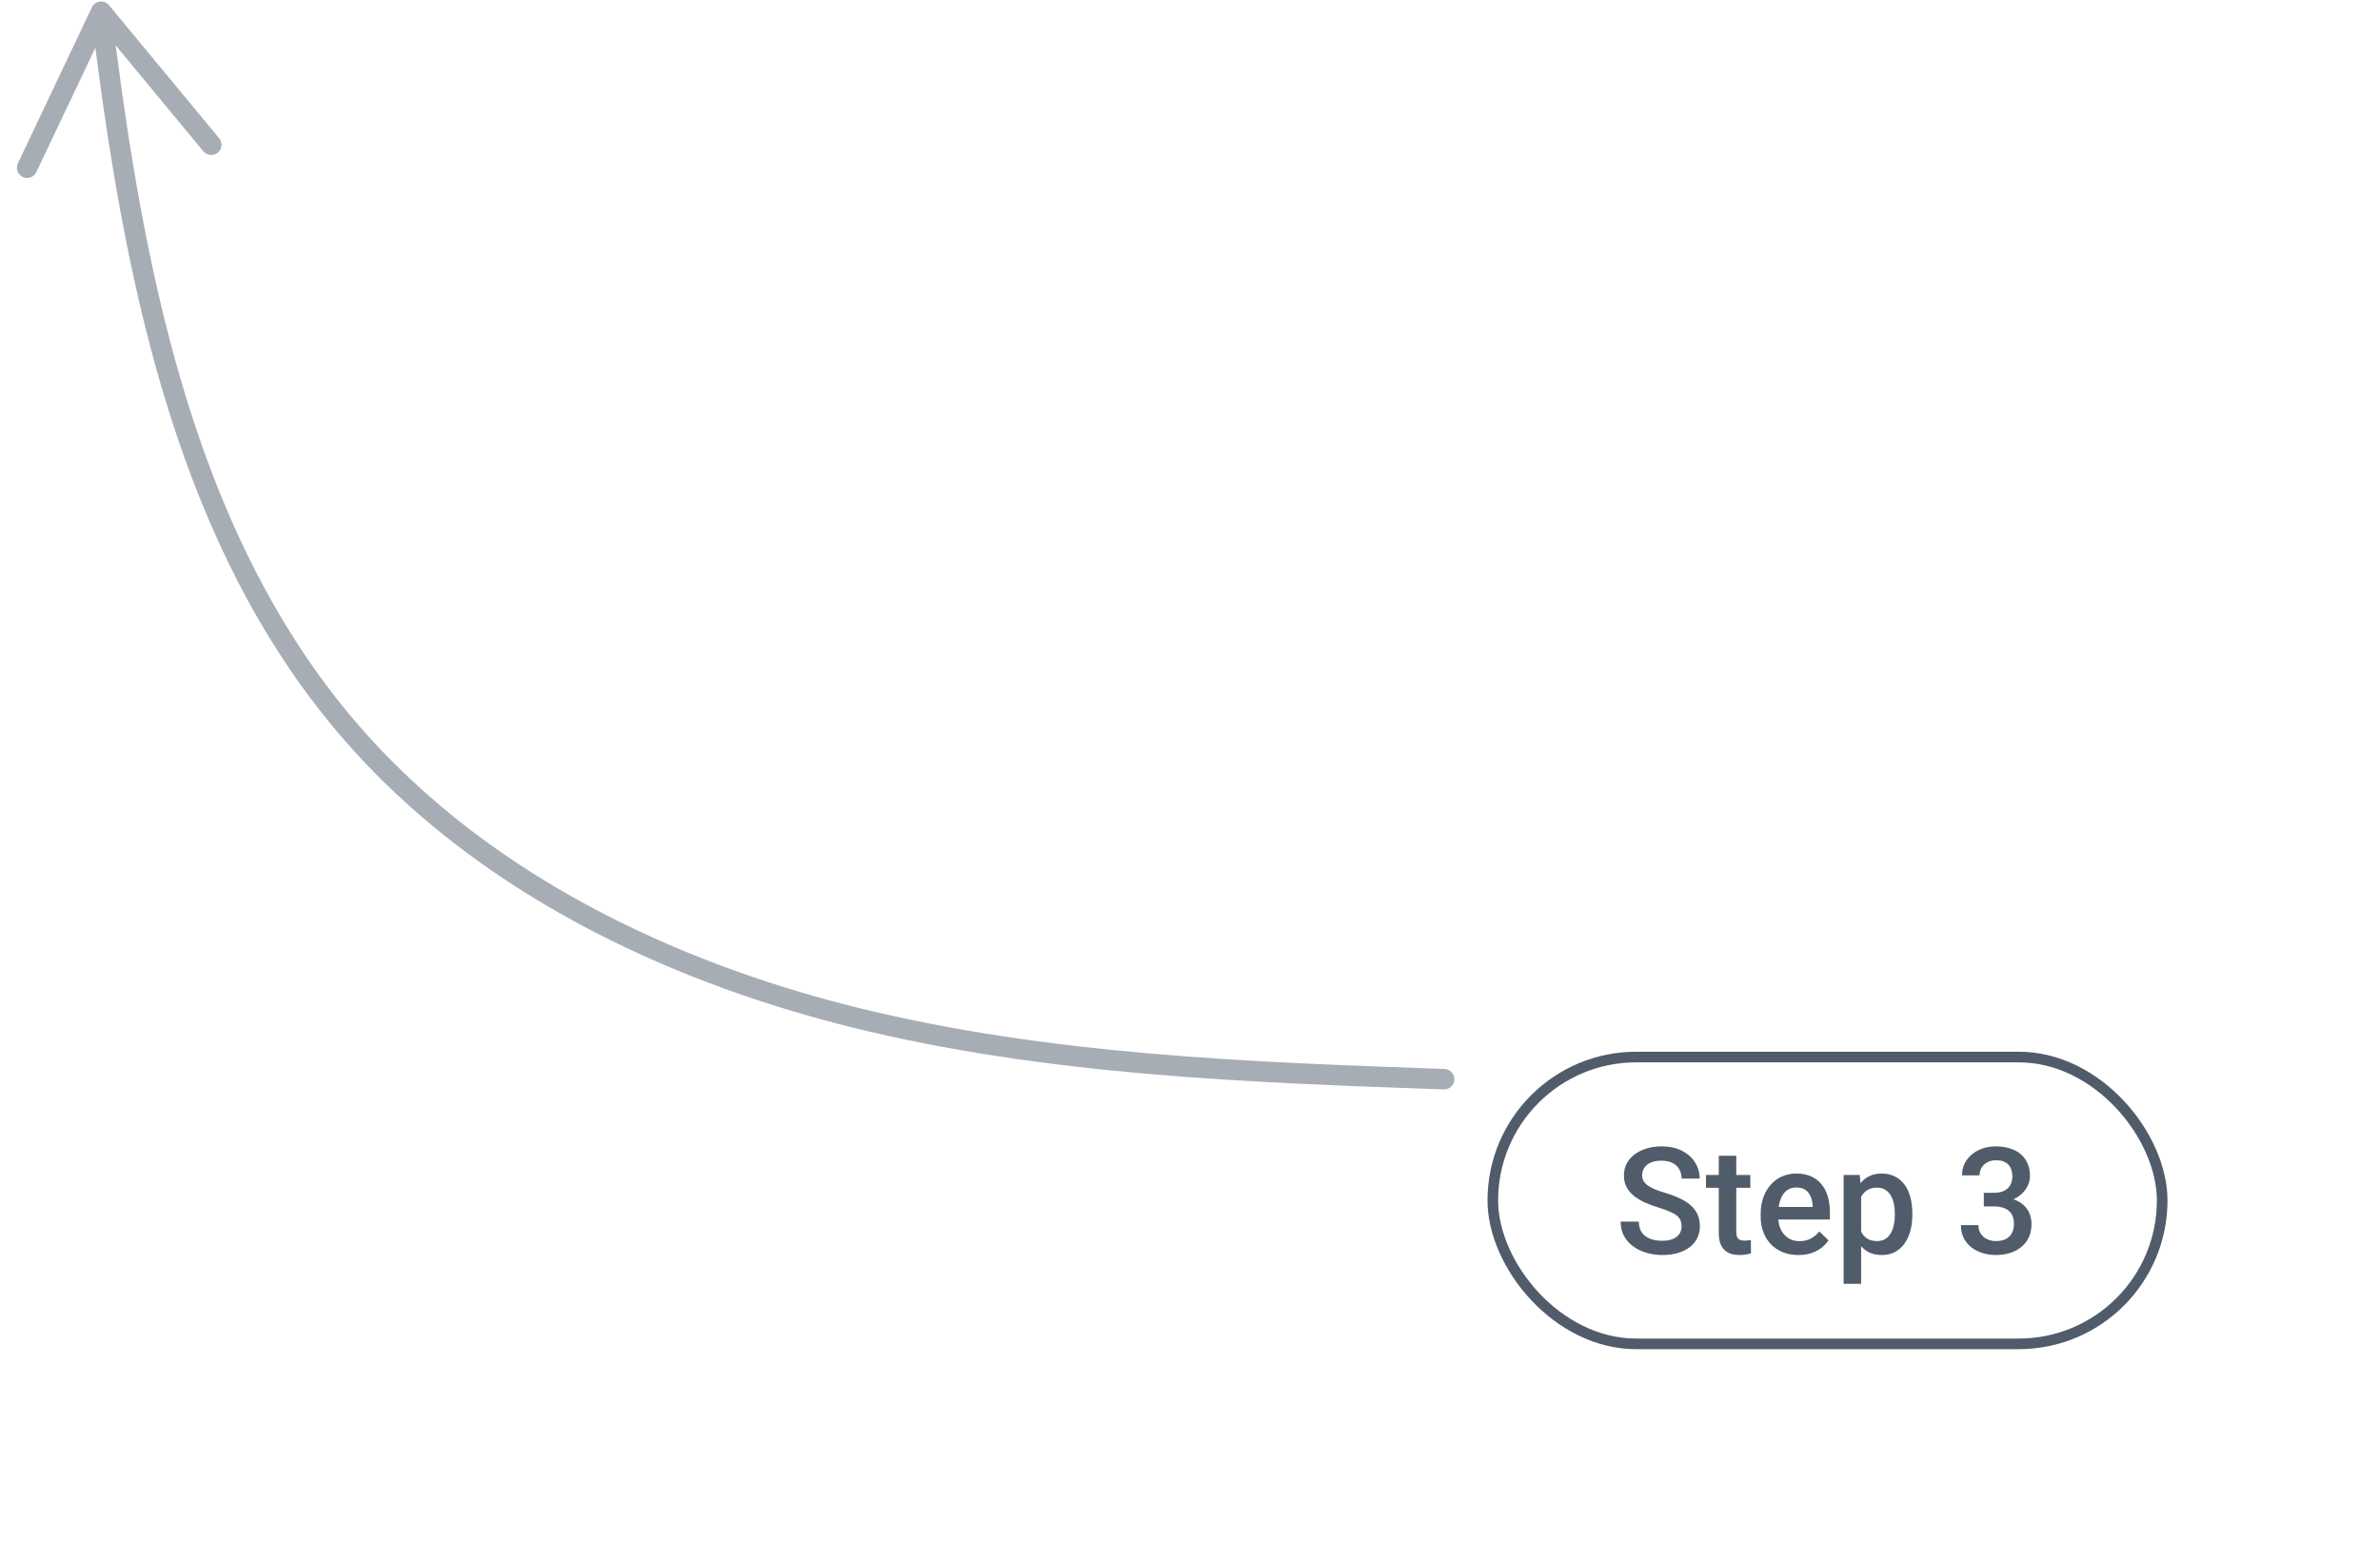 <svg width="224" height="147" viewBox="0 0 224 147" fill="none" xmlns="http://www.w3.org/2000/svg">
<g filter="url(#filter0_d_1297_62477)">
<rect x="143" y="89" width="64" height="28" rx="14" fill="white"/>
<rect x="143.5" y="89.5" width="63" height="27" rx="13.5" stroke="#505C6A"/>
<path d="M161.267 105.437C161.267 105.231 161.235 105.049 161.171 104.89C161.112 104.73 161.005 104.584 160.85 104.452C160.695 104.32 160.476 104.192 160.193 104.069C159.915 103.942 159.56 103.812 159.127 103.68C158.653 103.534 158.215 103.372 157.814 103.194C157.418 103.012 157.072 102.802 156.775 102.565C156.479 102.324 156.249 102.048 156.085 101.738C155.921 101.424 155.839 101.062 155.839 100.651C155.839 100.246 155.923 99.877 156.092 99.544C156.265 99.211 156.509 98.924 156.823 98.683C157.142 98.436 157.518 98.247 157.951 98.115C158.384 97.978 158.863 97.91 159.387 97.91C160.125 97.91 160.761 98.047 161.294 98.32C161.832 98.594 162.244 98.961 162.531 99.421C162.823 99.881 162.969 100.389 162.969 100.945H161.267C161.267 100.617 161.196 100.328 161.055 100.077C160.918 99.822 160.708 99.621 160.426 99.476C160.148 99.33 159.795 99.257 159.366 99.257C158.961 99.257 158.623 99.318 158.354 99.441C158.086 99.564 157.885 99.731 157.753 99.94C157.621 100.15 157.555 100.387 157.555 100.651C157.555 100.838 157.598 101.009 157.685 101.164C157.771 101.314 157.903 101.456 158.081 101.588C158.259 101.715 158.482 101.836 158.751 101.95C159.02 102.064 159.337 102.174 159.701 102.278C160.253 102.442 160.733 102.625 161.144 102.825C161.554 103.021 161.896 103.244 162.169 103.495C162.442 103.746 162.647 104.031 162.784 104.35C162.921 104.664 162.989 105.022 162.989 105.423C162.989 105.842 162.905 106.22 162.736 106.558C162.568 106.89 162.326 107.175 162.012 107.412C161.702 107.645 161.328 107.825 160.891 107.952C160.458 108.075 159.975 108.137 159.441 108.137C158.963 108.137 158.491 108.073 158.026 107.945C157.566 107.818 157.147 107.624 156.769 107.364C156.39 107.1 156.09 106.772 155.866 106.38C155.643 105.983 155.531 105.521 155.531 104.992H157.247C157.247 105.316 157.302 105.591 157.411 105.819C157.525 106.047 157.682 106.234 157.883 106.38C158.083 106.521 158.316 106.626 158.58 106.694C158.849 106.763 159.136 106.797 159.441 106.797C159.842 106.797 160.177 106.74 160.446 106.626C160.72 106.512 160.925 106.353 161.062 106.147C161.198 105.942 161.267 105.705 161.267 105.437ZM167.733 100.604V101.807H163.563V100.604H167.733ZM164.767 98.792H166.414V105.956C166.414 106.184 166.446 106.359 166.51 106.482C166.578 106.601 166.672 106.681 166.79 106.722C166.909 106.763 167.048 106.783 167.207 106.783C167.321 106.783 167.43 106.776 167.535 106.763C167.64 106.749 167.724 106.735 167.788 106.722L167.795 107.979C167.658 108.021 167.499 108.057 167.316 108.089C167.139 108.121 166.934 108.137 166.701 108.137C166.323 108.137 165.988 108.071 165.696 107.938C165.405 107.802 165.177 107.581 165.013 107.275C164.849 106.97 164.767 106.564 164.767 106.059V98.792ZM172.266 108.137C171.719 108.137 171.224 108.048 170.782 107.87C170.345 107.688 169.971 107.435 169.661 107.111C169.356 106.788 169.121 106.407 168.957 105.97C168.793 105.532 168.711 105.061 168.711 104.555V104.281C168.711 103.702 168.795 103.178 168.964 102.709C169.132 102.24 169.367 101.839 169.668 101.506C169.969 101.169 170.324 100.911 170.734 100.733C171.145 100.556 171.589 100.467 172.067 100.467C172.596 100.467 173.059 100.556 173.455 100.733C173.852 100.911 174.18 101.162 174.439 101.485C174.704 101.804 174.9 102.185 175.027 102.627C175.16 103.069 175.226 103.557 175.226 104.09V104.794H169.511V103.611H173.599V103.481C173.59 103.185 173.53 102.907 173.421 102.647C173.316 102.388 173.154 102.178 172.936 102.019C172.717 101.859 172.425 101.779 172.061 101.779C171.787 101.779 171.543 101.839 171.329 101.957C171.119 102.071 170.944 102.237 170.803 102.456C170.661 102.675 170.552 102.939 170.475 103.249C170.402 103.554 170.365 103.898 170.365 104.281V104.555C170.365 104.878 170.409 105.179 170.495 105.457C170.586 105.73 170.718 105.97 170.892 106.175C171.065 106.38 171.274 106.542 171.521 106.66C171.767 106.774 172.047 106.831 172.361 106.831C172.758 106.831 173.111 106.751 173.421 106.592C173.731 106.432 174 106.207 174.228 105.915L175.096 106.756C174.936 106.988 174.729 107.212 174.474 107.426C174.218 107.635 173.906 107.806 173.537 107.938C173.173 108.071 172.749 108.137 172.266 108.137ZM178.165 102.025V110.844H176.518V100.604H178.035L178.165 102.025ZM182.984 104.233V104.377C182.984 104.915 182.921 105.414 182.793 105.874C182.67 106.33 182.485 106.729 182.239 107.07C181.998 107.408 181.699 107.67 181.344 107.856C180.988 108.043 180.578 108.137 180.113 108.137C179.653 108.137 179.25 108.052 178.903 107.884C178.562 107.711 178.272 107.467 178.035 107.152C177.798 106.838 177.607 106.469 177.461 106.045C177.32 105.617 177.219 105.147 177.16 104.637V104.083C177.219 103.541 177.32 103.049 177.461 102.606C177.607 102.164 177.798 101.784 178.035 101.465C178.272 101.146 178.562 100.9 178.903 100.727C179.245 100.553 179.644 100.467 180.1 100.467C180.564 100.467 180.977 100.558 181.337 100.74C181.697 100.918 182 101.173 182.246 101.506C182.492 101.834 182.677 102.23 182.8 102.695C182.923 103.156 182.984 103.668 182.984 104.233ZM181.337 104.377V104.233C181.337 103.892 181.305 103.575 181.241 103.283C181.177 102.987 181.077 102.727 180.94 102.504C180.804 102.281 180.628 102.107 180.414 101.984C180.204 101.857 179.951 101.793 179.655 101.793C179.364 101.793 179.113 101.843 178.903 101.943C178.694 102.039 178.518 102.174 178.377 102.347C178.236 102.52 178.126 102.723 178.049 102.955C177.971 103.183 177.917 103.431 177.885 103.7V105.026C177.939 105.354 178.033 105.655 178.165 105.929C178.297 106.202 178.484 106.421 178.726 106.585C178.972 106.744 179.286 106.824 179.669 106.824C179.965 106.824 180.218 106.76 180.428 106.633C180.637 106.505 180.808 106.33 180.94 106.106C181.077 105.879 181.177 105.617 181.241 105.32C181.305 105.024 181.337 104.71 181.337 104.377ZM189.711 102.278H190.695C191.078 102.278 191.395 102.212 191.646 102.08C191.901 101.948 192.09 101.766 192.213 101.533C192.336 101.301 192.397 101.034 192.397 100.733C192.397 100.419 192.34 100.15 192.227 99.927C192.117 99.699 191.949 99.523 191.721 99.4C191.497 99.277 191.213 99.216 190.866 99.216C190.575 99.216 190.31 99.275 190.073 99.394C189.841 99.507 189.656 99.671 189.52 99.886C189.383 100.095 189.314 100.346 189.314 100.638H187.66C187.66 100.109 187.799 99.64 188.077 99.23C188.355 98.819 188.733 98.498 189.212 98.266C189.695 98.029 190.237 97.91 190.839 97.91C191.481 97.91 192.042 98.017 192.521 98.231C193.004 98.441 193.38 98.755 193.648 99.175C193.917 99.594 194.052 100.114 194.052 100.733C194.052 101.016 193.986 101.303 193.854 101.595C193.721 101.886 193.525 102.153 193.266 102.395C193.006 102.632 192.682 102.825 192.295 102.976C191.908 103.121 191.459 103.194 190.948 103.194H189.711V102.278ZM189.711 103.563V102.661H190.948C191.532 102.661 192.028 102.729 192.438 102.866C192.853 103.003 193.19 103.192 193.45 103.434C193.71 103.671 193.899 103.942 194.018 104.247C194.141 104.552 194.202 104.876 194.202 105.218C194.202 105.683 194.118 106.097 193.949 106.462C193.785 106.822 193.55 107.127 193.245 107.378C192.94 107.629 192.582 107.818 192.172 107.945C191.766 108.073 191.324 108.137 190.846 108.137C190.417 108.137 190.007 108.077 189.615 107.959C189.223 107.84 188.872 107.665 188.562 107.433C188.253 107.196 188.007 106.902 187.824 106.551C187.646 106.195 187.558 105.785 187.558 105.32H189.205C189.205 105.617 189.273 105.879 189.41 106.106C189.551 106.33 189.747 106.505 189.998 106.633C190.253 106.76 190.545 106.824 190.873 106.824C191.219 106.824 191.518 106.763 191.769 106.64C192.019 106.517 192.211 106.334 192.343 106.093C192.479 105.851 192.548 105.56 192.548 105.218C192.548 104.83 192.473 104.516 192.322 104.274C192.172 104.033 191.958 103.855 191.68 103.741C191.402 103.623 191.074 103.563 190.695 103.563H189.711Z" fill="#505C6A"/>
</g>
<path d="M80.075 96.679C65.738 93.117 45.721 85.41 31.776 68.929C16.944 51.396 11.965 27.7 8.973 4.5L3.422 16.202C3.193 16.684 2.619 16.89 2.14 16.662C1.66 16.433 1.457 15.855 1.682 15.377L8.646 0.694C8.787 0.398 9.07 0.191 9.398 0.151C9.725 0.111 10.05 0.241 10.261 0.493L20.623 13.012C20.744 13.161 20.816 13.332 20.837 13.508C20.878 13.823 20.758 14.154 20.495 14.372C20.086 14.711 19.478 14.654 19.139 14.243L10.891 4.276C13.846 27.177 18.743 50.538 33.253 67.689C46.864 83.777 66.483 91.32 80.544 94.813C98.646 99.309 117.613 99.978 135.955 100.623C136.481 100.641 136.895 101.078 136.885 101.604C136.885 101.61 136.885 101.616 136.885 101.62C136.867 102.151 136.42 102.567 135.888 102.549C117.445 101.9 98.377 101.229 80.079 96.683L80.075 96.679Z" fill="#505C6A" fill-opacity="0.5"/>
<defs>
<filter id="filter0_d_1297_62477" x="120.7" y="79.7" width="102.6" height="66.6" filterUnits="userSpaceOnUse" color-interpolation-filters="sRGB">
<feFlood flood-opacity="0" result="BackgroundImageFix"/>
<feColorMatrix in="SourceAlpha" type="matrix" values="0 0 0 0 0 0 0 0 0 0 0 0 0 0 0 0 0 0 127 0" result="hardAlpha"/>
<feOffset dx="-3" dy="10"/>
<feGaussianBlur stdDeviation="9.65"/>
<feColorMatrix type="matrix" values="0 0 0 0 0.598 0 0 0 0 0.724 0 0 0 0 0.827 0 0 0 0.15 0"/>
<feBlend mode="normal" in2="BackgroundImageFix" result="effect1_dropShadow_1297_62477"/>
<feBlend mode="normal" in="SourceGraphic" in2="effect1_dropShadow_1297_62477" result="shape"/>
</filter>
</defs>
</svg>
